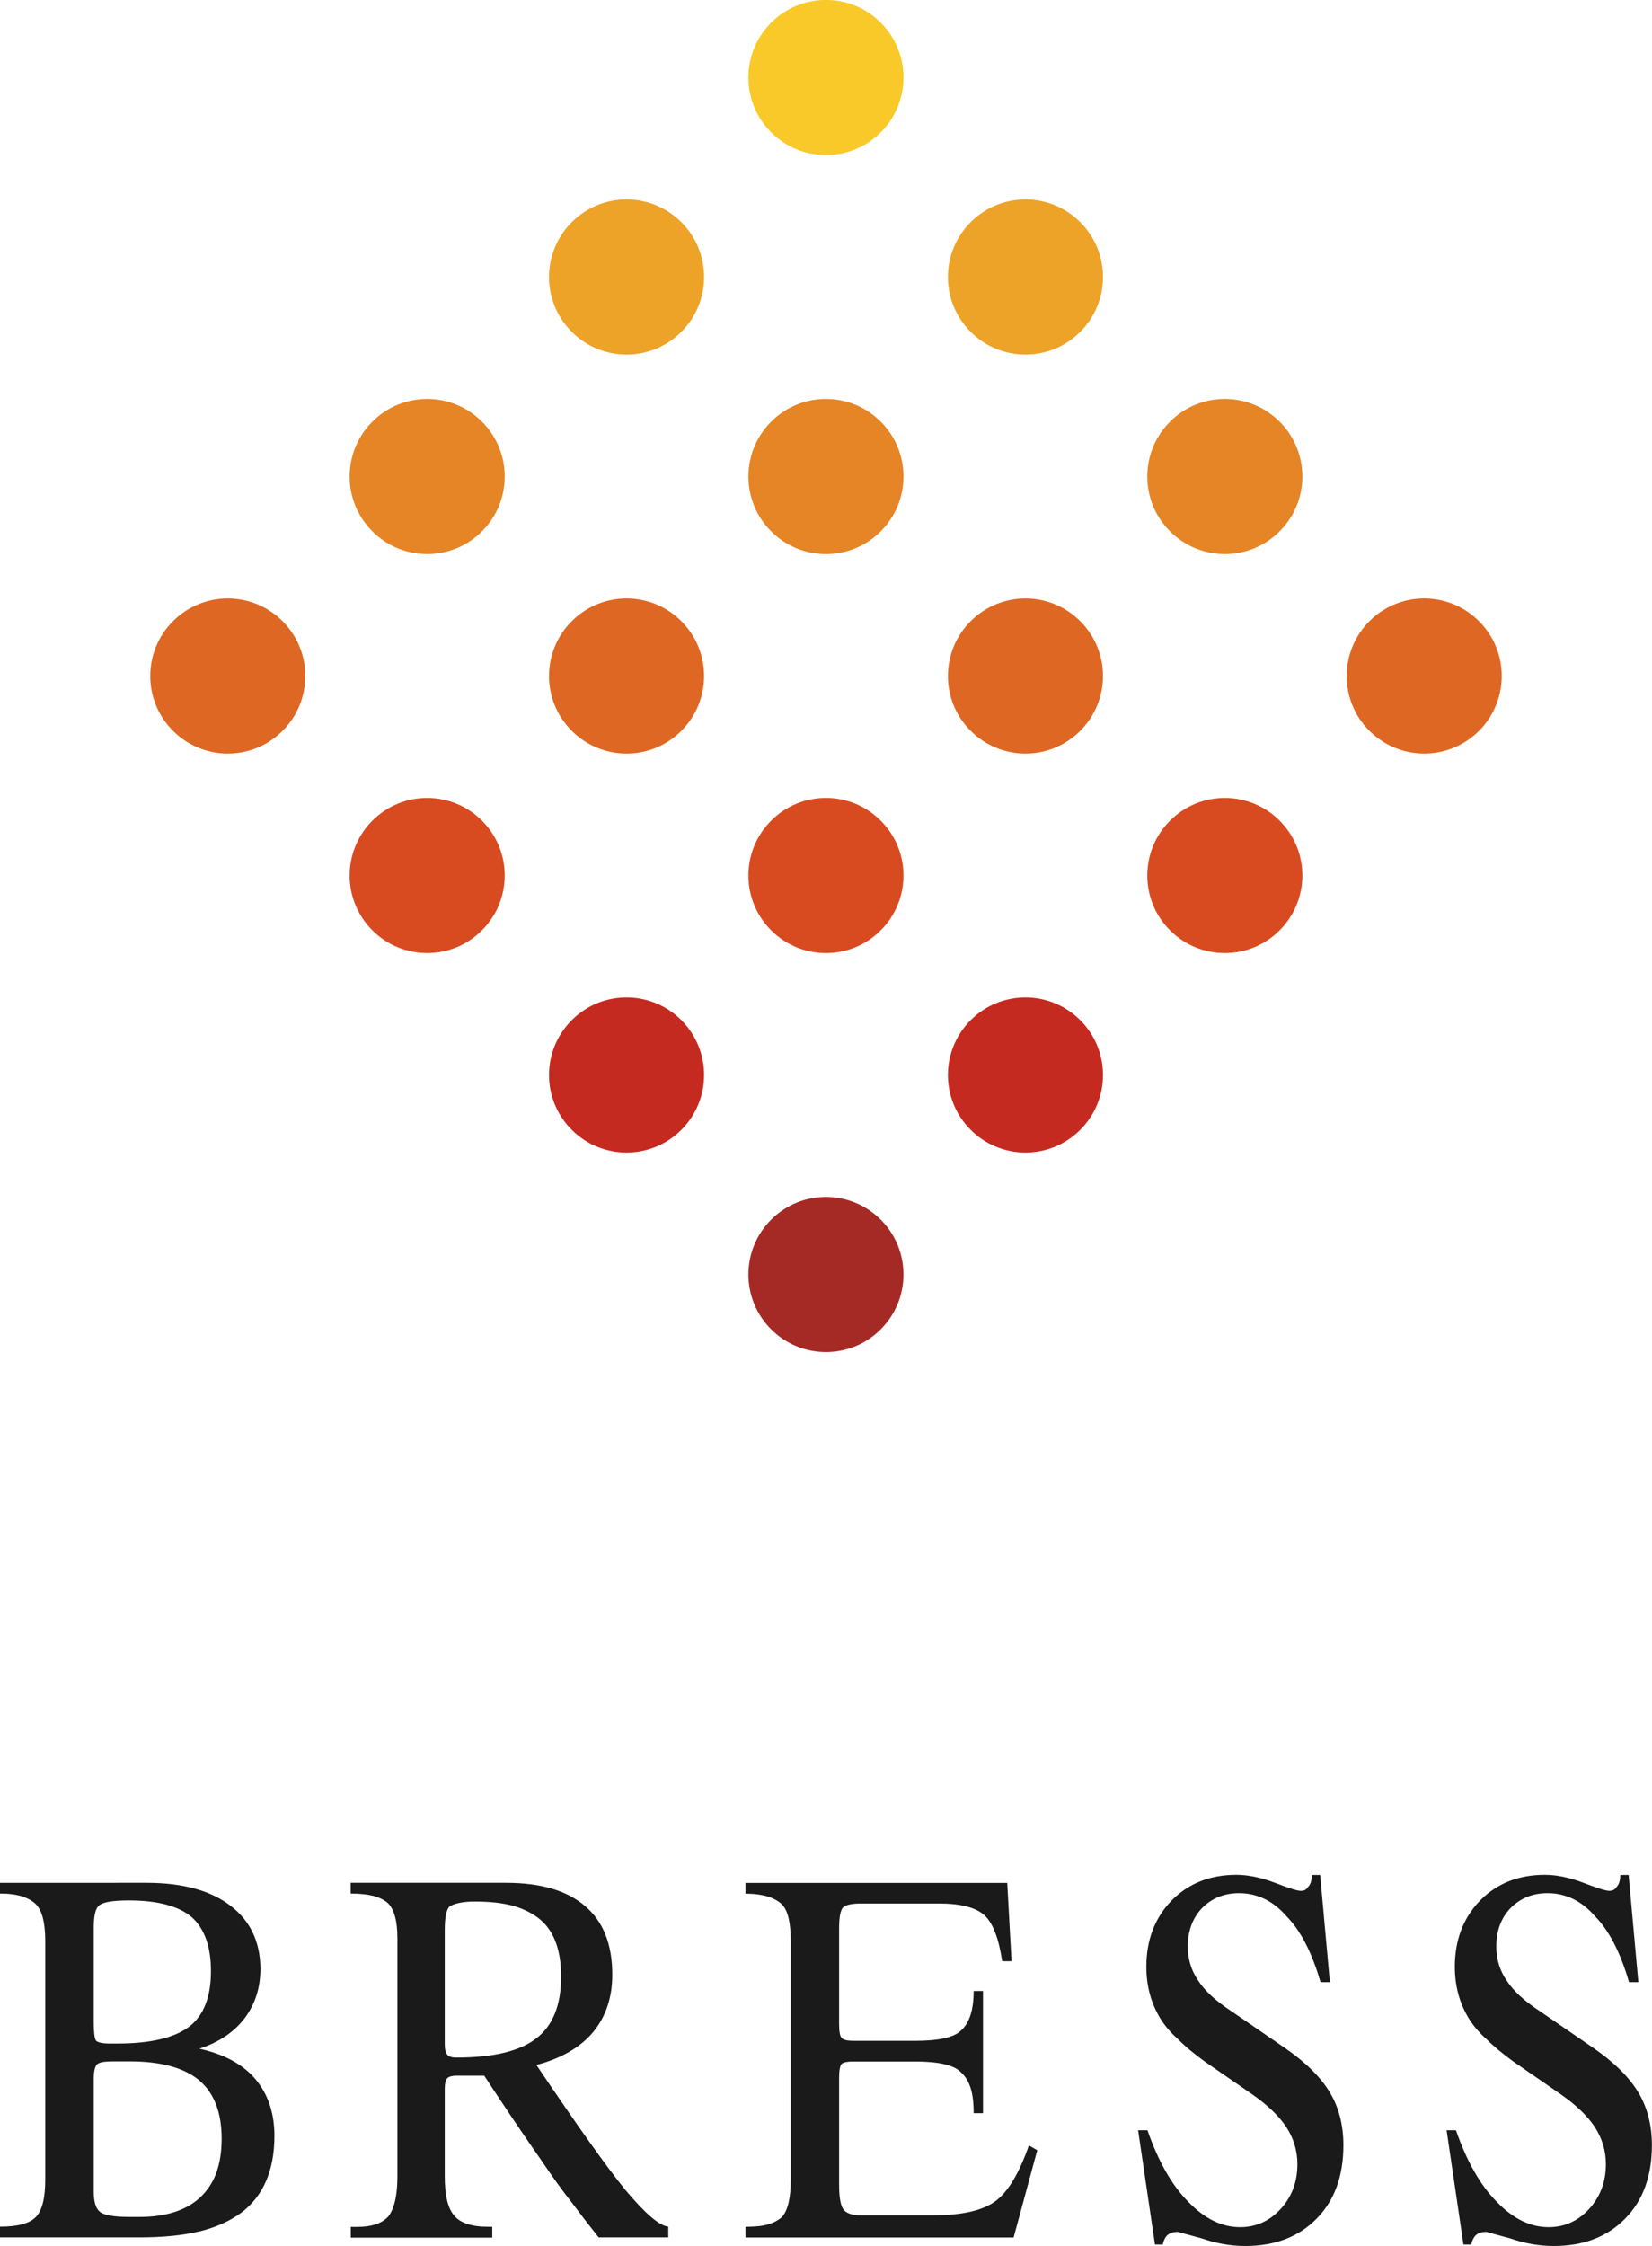<?xml version="1.0" encoding="UTF-8"?>
<svg id="_レイヤー_2" data-name="レイヤー 2" xmlns="http://www.w3.org/2000/svg" viewBox="0 0 134.31 182.49">
  <defs>
    <style>
      .cls-1 {
        fill: #d84b21;
      }

      .cls-2 {
        fill: #f8c929;
      }

      .cls-3 {
        fill: #eda327;
      }

      .cls-4 {
        fill: #e58525;
      }

      .cls-5 {
        fill: #de6823;
      }

      .cls-6 {
        fill: #a52a25;
      }

      .cls-7 {
        fill: #c52a21;
      }

      .cls-8 {
        fill: #1a1a1a;
      }
    </style>
  </defs>
  <g id="_デザイン" data-name="デザイン">
    <g>
      <g>
        <path class="cls-2" d="M62.72,1.82c-2.48,2.45-2.5,6.44-.05,8.91,2.45,2.48,6.44,2.5,8.91.05,2.48-2.45,2.5-6.44.05-8.91-2.45-2.48-6.44-2.5-8.91-.05Z"/>
        <path class="cls-3" d="M78.94,18.03c-2.48,2.45-2.5,6.44-.05,8.91,2.45,2.48,6.44,2.5,8.91.05,2.48-2.45,2.5-6.44.05-8.91-2.45-2.48-6.44-2.5-8.91-.05Z"/>
        <path class="cls-4" d="M95.15,34.24c-2.48,2.45-2.5,6.44-.05,8.91,2.45,2.48,6.44,2.5,8.91.05,2.48-2.45,2.5-6.44.05-8.91-2.45-2.48-6.44-2.5-8.91-.05Z"/>
        <path class="cls-5" d="M111.36,50.45c-2.48,2.45-2.5,6.44-.05,8.91,2.45,2.48,6.44,2.5,8.91.05,2.48-2.45,2.5-6.44.05-8.91-2.45-2.48-6.44-2.5-8.91-.05Z"/>
        <path class="cls-3" d="M46.51,18.03c-2.48,2.45-2.5,6.44-.05,8.91,2.45,2.48,6.44,2.5,8.91.05,2.48-2.45,2.5-6.44.05-8.91-2.45-2.48-6.44-2.5-8.91-.05Z"/>
        <path class="cls-4" d="M62.72,34.24c-2.48,2.45-2.5,6.44-.05,8.91,2.45,2.48,6.44,2.5,8.91.05,2.48-2.45,2.5-6.44.05-8.91-2.45-2.48-6.44-2.5-8.91-.05Z"/>
        <path class="cls-5" d="M78.94,50.45c-2.48,2.45-2.5,6.44-.05,8.91,2.45,2.48,6.44,2.5,8.91.05,2.48-2.45,2.5-6.44.05-8.91-2.45-2.48-6.44-2.5-8.91-.05Z"/>
        <path class="cls-1" d="M95.15,66.66c-2.48,2.45-2.5,6.44-.05,8.91,2.45,2.48,6.44,2.5,8.91.05,2.48-2.45,2.5-6.44.05-8.91-2.45-2.48-6.44-2.5-8.91-.05Z"/>
        <path class="cls-4" d="M30.3,34.24c-2.48,2.45-2.5,6.44-.05,8.91,2.45,2.48,6.44,2.5,8.91.05,2.48-2.45,2.5-6.44.05-8.91-2.45-2.48-6.44-2.5-8.91-.05Z"/>
        <path class="cls-5" d="M46.51,50.45c-2.48,2.45-2.5,6.44-.05,8.91,2.45,2.48,6.44,2.5,8.91.05,2.48-2.45,2.5-6.44.05-8.91-2.45-2.48-6.44-2.5-8.91-.05Z"/>
        <path class="cls-1" d="M62.72,66.66c-2.48,2.45-2.5,6.44-.05,8.91,2.45,2.48,6.44,2.5,8.91.05,2.48-2.45,2.5-6.44.05-8.91-2.45-2.48-6.44-2.5-8.91-.05Z"/>
        <path class="cls-7" d="M78.94,82.87c-2.48,2.45-2.5,6.44-.05,8.91,2.45,2.48,6.44,2.5,8.91.05,2.48-2.45,2.5-6.44.05-8.91-2.45-2.48-6.44-2.5-8.91-.05Z"/>
        <path class="cls-5" d="M14.09,50.45c-2.48,2.45-2.5,6.44-.05,8.91,2.45,2.48,6.44,2.5,8.91.05,2.48-2.45,2.5-6.44.05-8.91-2.45-2.48-6.44-2.5-8.91-.05Z"/>
        <path class="cls-1" d="M30.3,66.66c-2.48,2.45-2.5,6.44-.05,8.91,2.45,2.48,6.44,2.5,8.91.05,2.48-2.45,2.5-6.44.05-8.91-2.45-2.48-6.44-2.5-8.91-.05Z"/>
        <path class="cls-7" d="M46.51,82.87c-2.48,2.45-2.5,6.44-.05,8.91,2.45,2.48,6.44,2.5,8.91.05,2.48-2.45,2.5-6.44.05-8.91-2.45-2.48-6.44-2.5-8.91-.05Z"/>
        <path class="cls-6" d="M62.72,99.08c-2.48,2.45-2.5,6.44-.05,8.91,2.45,2.48,6.44,2.5,8.91.05,2.48-2.45,2.5-6.44.05-8.91-2.45-2.48-6.44-2.5-8.91-.05Z"/>
      </g>
      <g>
        <path class="cls-8" d="M8.04,154.85c.27-.28,1.08-.43,2.42-.43,2.37,0,4.08.46,5.14,1.37,1.04.94,1.55,2.4,1.55,4.38,0,2.1-.59,3.6-1.77,4.51-1.21.91-3.16,1.37-5.84,1.37h-.59c-.6,0-.99-.08-1.15-.24-.12-.2-.18-.7-.18-1.5v-7.62c0-1.01.14-1.63.43-1.85ZM7.91,167.72c.19-.15.6-.22,1.26-.22h1.4c2.53,0,4.41.52,5.64,1.55,1.21,1.04,1.81,2.61,1.81,4.73s-.57,3.65-1.7,4.73c-1.13,1.08-2.8,1.63-4.99,1.63h-.79c-1.34,0-2.16-.15-2.46-.46-.31-.27-.46-.81-.46-1.63v-9.1c0-.65.1-1.07.3-1.24ZM16.2,181.32c1.34-.33,2.47-.83,3.41-1.52,1.8-1.36,2.7-3.44,2.7-6.25,0-1.84-.51-3.36-1.52-4.58-1.01-1.21-2.54-2.05-4.58-2.5,1.61-.53,2.85-1.37,3.72-2.53.83-1.13,1.24-2.45,1.24-3.94,0-2.19-.81-3.91-2.42-5.14-1.61-1.24-3.89-1.87-6.82-1.87H0v.87c.71,0,1.32.08,1.83.24.48.17.84.38,1.09.63.5.51.76,1.5.76,2.99v19.39c0,1.49-.25,2.5-.76,3.03-.51.53-1.48.79-2.92.79v.87h11.3c1.93,0,3.57-.16,4.91-.49Z"/>
        <path class="cls-8" d="M36.53,154.93c.2-.14.47-.24.83-.31.33-.07.75-.11,1.26-.11,1.23,0,2.29.12,3.18.37.85.26,1.57.63,2.14,1.11,1.12.96,1.68,2.5,1.68,4.62,0,2.29-.66,3.96-1.98,4.99-1.33,1.06-3.51,1.59-6.54,1.59-.36,0-.6-.07-.72-.22-.15-.15-.22-.44-.22-.87v-9.28c0-.99.12-1.61.37-1.89ZM40.01,180.94h-.3c-1.37,0-2.3-.31-2.79-.92-.51-.58-.76-1.64-.76-3.18v-7.12c0-.42.07-.71.22-.87.15-.12.39-.19.72-.19h2.27c.37.58,1.16,1.77,2.38,3.59,1.01,1.49,1.78,2.61,2.31,3.36.87,1.29,1.67,2.4,2.39,3.31.68.91,1.42,1.87,2.22,2.88h5.66v-.87c-.72-.07-1.88-1.07-3.49-2.99-1.49-1.82-3.9-5.21-7.23-10.15,2.02-.53,3.56-1.42,4.62-2.68,1.04-1.27,1.55-2.82,1.55-4.66,0-2.45-.73-4.31-2.2-5.56-1.47-1.27-3.61-1.9-6.43-1.9h-12.64v.87c.73,0,1.36.07,1.89.2.5.15.89.35,1.15.59.5.51.76,1.45.76,2.85v19.34c0,1.52-.24,2.59-.72,3.24-.51.58-1.36.87-2.57.87h-.5v.87h11.5v-.87Z"/>
        <path class="cls-8" d="M82.42,181.81h-21.81v-.87c.76,0,1.37-.06,1.82-.19.45-.13.83-.33,1.14-.6.48-.53.72-1.54.72-3.03v-19.39c0-1.52-.24-2.51-.72-2.99-.25-.25-.62-.46-1.13-.63-.53-.16-1.14-.24-1.83-.24v-.87h21.28l.35,6.36h-.76c-.28-1.86-.76-3.11-1.44-3.73-.7-.64-1.94-.96-3.72-.96h-6.29c-.75,0-1.24.1-1.48.31-.22.22-.33.8-.33,1.74v7.73c0,.63.07,1.02.22,1.16.15.15.47.22.98.22h4.97c1.94,0,3.18-.28,3.73-.83.69-.6,1.04-1.68,1.04-3.22h.76v9.93h-.76c0-.84-.08-1.52-.25-2.05-.17-.53-.43-.96-.79-1.28-.55-.58-1.8-.87-3.73-.87h-5.01c-.48,0-.79.06-.94.18-.15.15-.22.54-.22,1.16v8.63c0,1.06.12,1.75.36,2.06.24.31.71.47,1.41.47h5.84c2.34,0,4.03-.38,5.07-1.13,1.04-.75,1.95-2.27,2.75-4.55l.68.39-1.92,7.08Z"/>
        <path class="cls-8" d="M94.53,182.38h-.63l-1.37-9.28h.76c.89,2.55,2,4.49,3.33,5.82,1.32,1.37,2.72,2.05,4.2,2.05,1.29,0,2.39-.49,3.3-1.48.91-.99,1.36-2.2,1.36-3.64,0-1.08-.3-2.09-.91-3.03-.61-.9-1.52-1.78-2.76-2.64l-3.88-2.68c-.85-.62-1.57-1.21-2.14-1.79-.62-.55-1.11-1.13-1.48-1.74-.74-1.23-1.11-2.62-1.11-4.16,0-2.17.68-3.96,2.05-5.38,1.37-1.39,3.12-2.09,5.27-2.09.96,0,2.01.22,3.14.65,1.11.43,1.8.65,2.09.65s.47-.1.59-.31c.21-.2.31-.52.31-.98h.68l.79,8.71h-.76c-.69-2.39-1.61-4.18-2.77-5.36-1.08-1.24-2.37-1.87-3.86-1.87-1.21,0-2.21.41-3.01,1.22-.76.8-1.15,1.84-1.15,3.11,0,1.03.28,1.95.83,2.75.53.84,1.44,1.68,2.74,2.53l4.31,2.96c1.71,1.18,2.94,2.4,3.68,3.64.73,1.23,1.09,2.66,1.09,4.27,0,2.5-.72,4.49-2.16,5.95-1.45,1.49-3.4,2.24-5.82,2.24-1.16,0-2.33-.2-3.51-.61l-1.98-.54c-.33,0-.6.08-.79.23-.2.15-.34.42-.43.8Z"/>
        <path class="cls-8" d="M119.61,182.38h-.63l-1.37-9.28h.76c.89,2.55,2,4.49,3.33,5.82,1.32,1.37,2.72,2.05,4.2,2.05,1.29,0,2.39-.49,3.3-1.48.9-.99,1.36-2.2,1.36-3.64,0-1.08-.3-2.09-.91-3.03-.6-.9-1.52-1.78-2.75-2.64l-3.88-2.68c-.85-.62-1.57-1.21-2.15-1.79-.62-.55-1.11-1.13-1.48-1.74-.74-1.23-1.11-2.62-1.11-4.16,0-2.17.68-3.96,2.05-5.38,1.37-1.39,3.12-2.09,5.27-2.09.96,0,2.01.22,3.14.65,1.11.43,1.81.65,2.09.65s.47-.1.59-.31c.21-.2.31-.52.31-.98h.68l.79,8.71h-.76c-.69-2.39-1.61-4.18-2.77-5.36-1.08-1.24-2.37-1.87-3.86-1.87-1.21,0-2.21.41-3.01,1.22-.76.8-1.15,1.84-1.15,3.11,0,1.03.28,1.95.83,2.75.53.84,1.44,1.68,2.74,2.53l4.31,2.96c1.71,1.18,2.94,2.4,3.68,3.64.73,1.23,1.09,2.66,1.09,4.27,0,2.5-.72,4.49-2.16,5.95-1.45,1.49-3.4,2.24-5.82,2.24-1.16,0-2.33-.2-3.51-.61l-1.98-.54c-.33,0-.6.08-.79.23-.2.15-.34.42-.43.8Z"/>
      </g>
    </g>
  </g>
</svg>